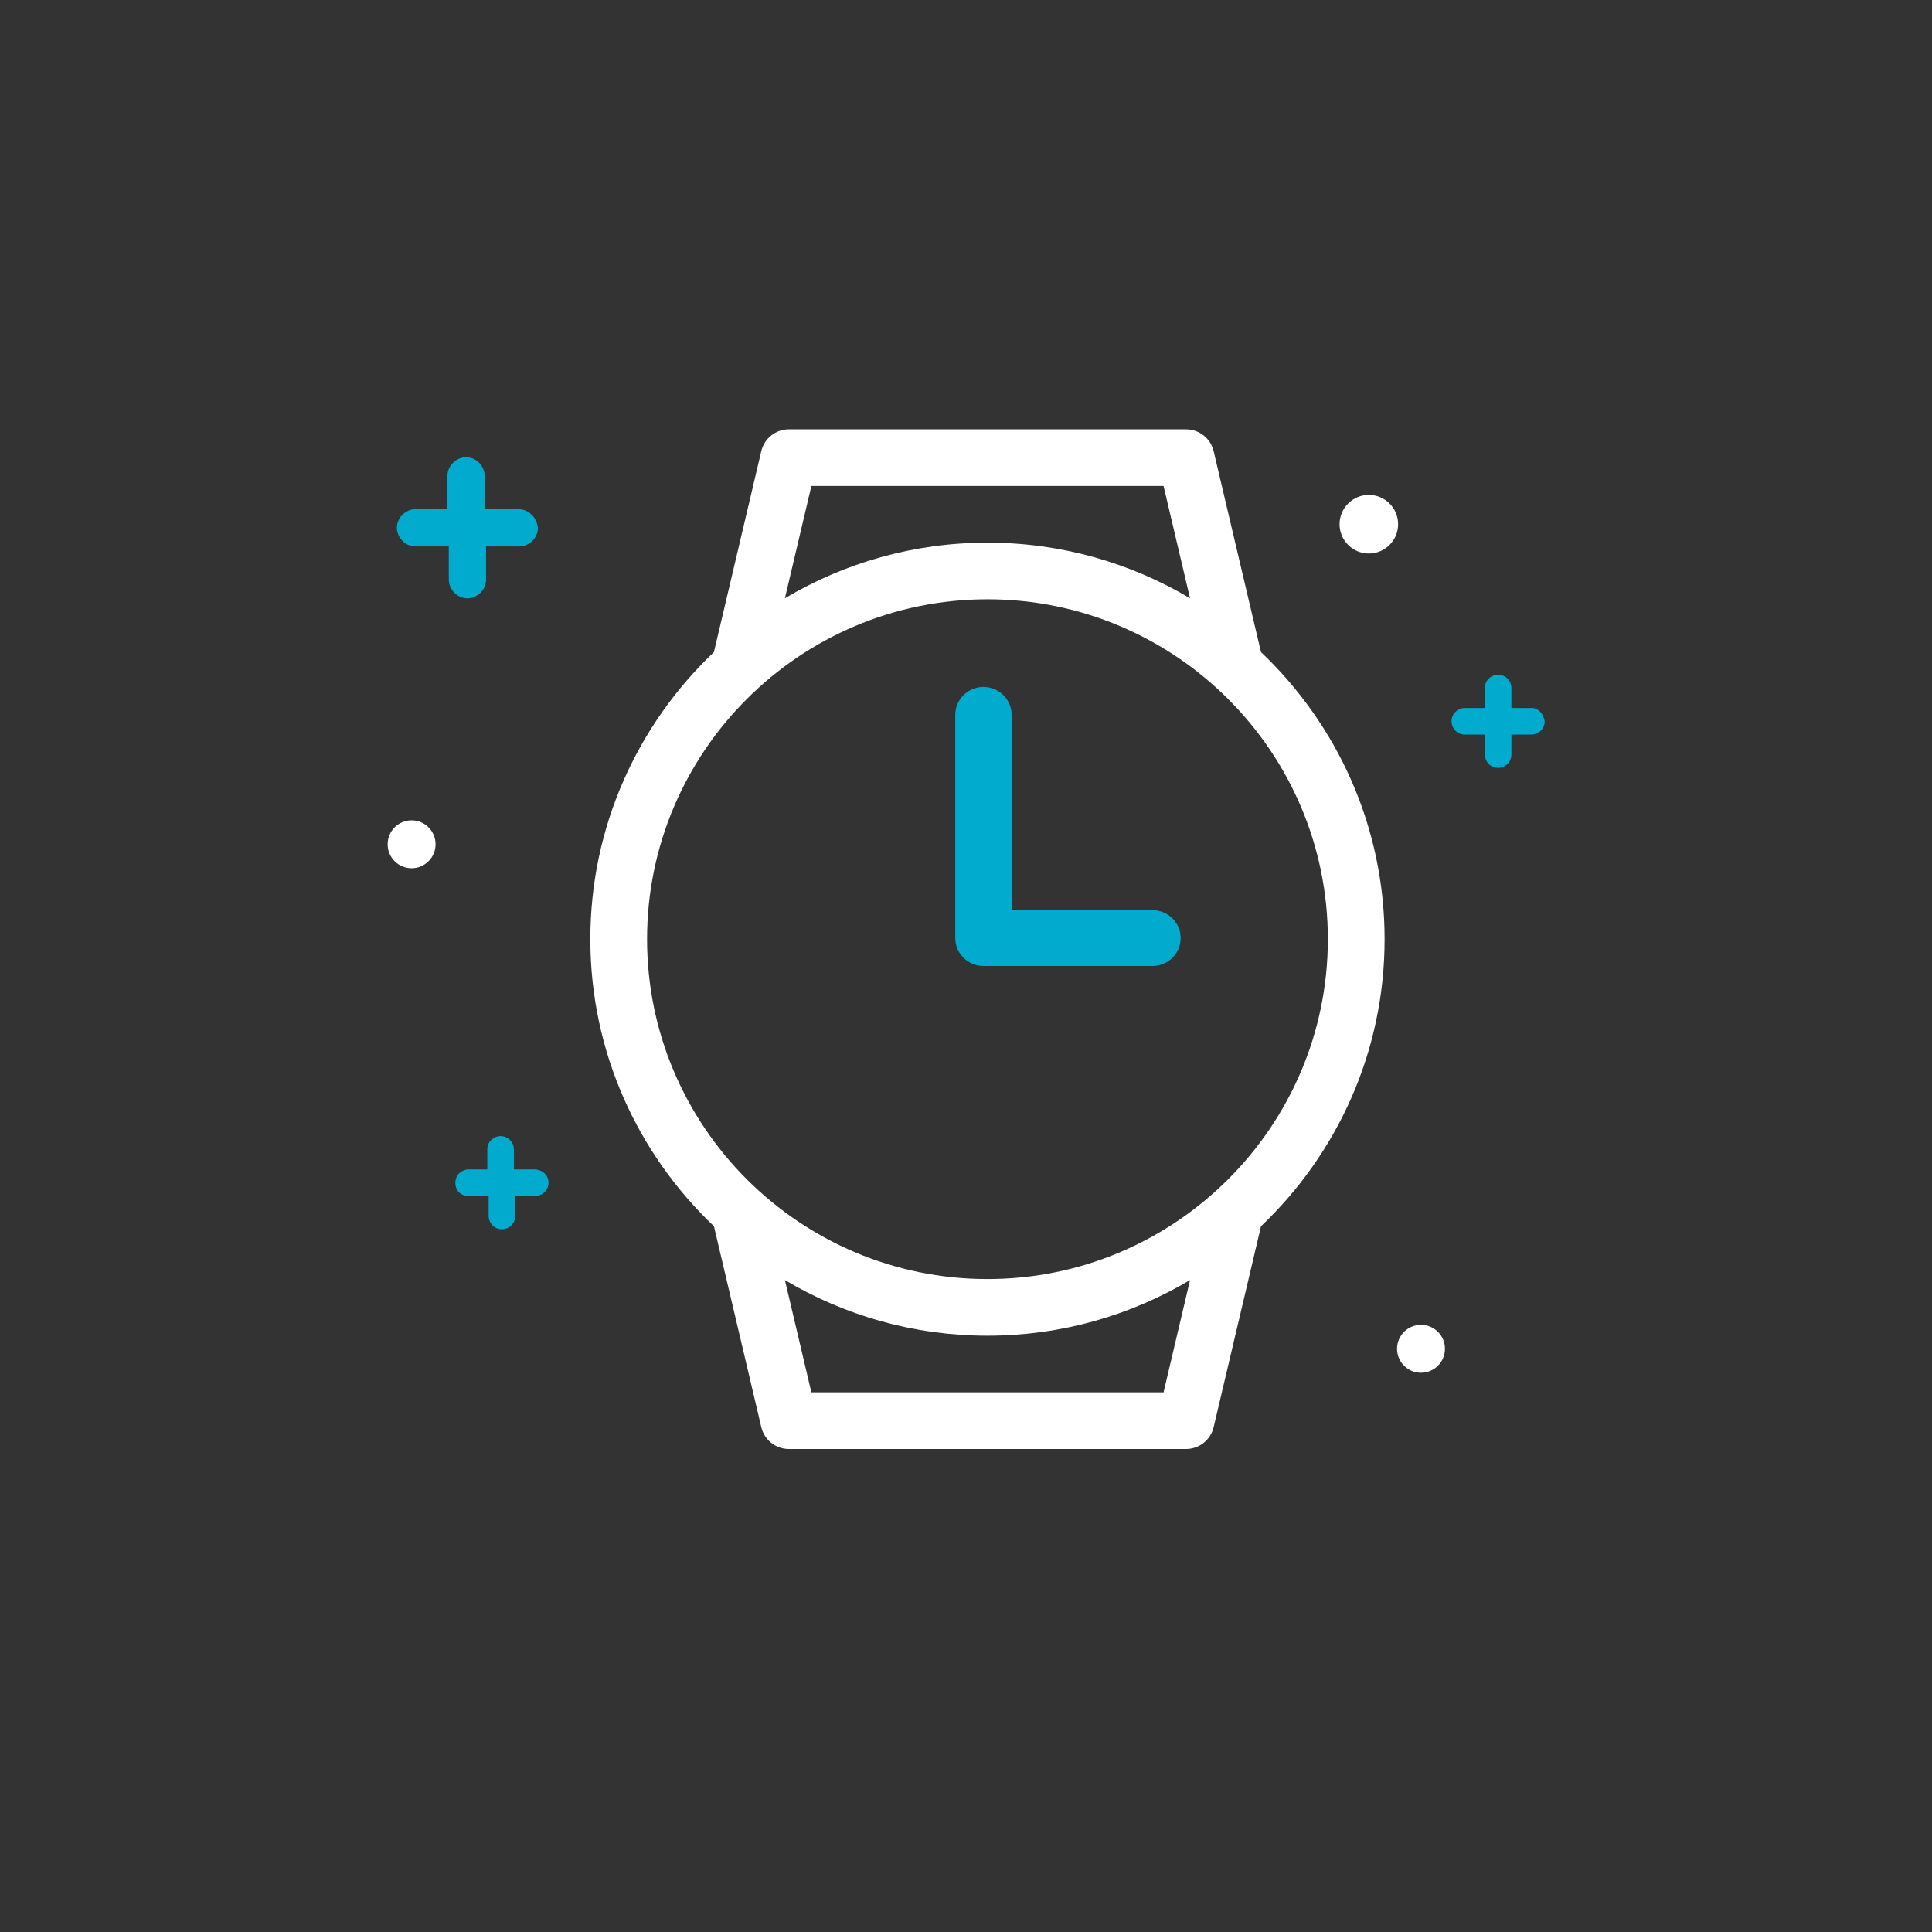 <?xml version="1.0" encoding="UTF-8"?>
<svg width="180px" height="180px" viewBox="0 0 180 180" version="1.1" xmlns="http://www.w3.org/2000/svg" xmlns:xlink="http://www.w3.org/1999/xlink">
    <rect x="0" y="0" width="180" height="180" fill="#333333" stroke="none"/>
    <!-- Generator: Sketch 52.6 (67491) - http://www.bohemiancoding.com/sketch -->
    <title>icon-sigfox-lora-gsm</title>
    <desc>Created with Sketch.</desc>
    <g id="icon-sigfox-lora-gsm" stroke="none" stroke-width="1" fill="none" fill-rule="evenodd">
        <g id="blue" transform="translate(36, 40)">
            <g id="white" fill="#FFFFFF">
                <path d="M81.483,20.753 L77.073,2.035 C76.792,0.842 75.726,0 74.5,0 L37.5,0 C36.274,0 35.208,0.842 34.927,2.035 L30.515,20.754 C23.43,27.488 19,36.985 19,47.5 C19,58.015 23.43,67.512 30.517,74.247 L34.928,92.966 C35.208,94.158 36.274,95 37.5,95 L74.5,95 C75.726,95 76.792,94.158 77.073,92.965 L81.485,74.246 C88.57,67.512 93,58.015 93,47.5 C93,36.985 88.57,27.488 81.483,20.753 Z M39.593,5.278 L72.407,5.278 L74.872,15.739 C69.342,12.451 62.89,10.556 56,10.556 C49.11,10.556 42.658,12.451 37.128,15.739 L39.593,5.278 Z M72.407,89.722 L39.593,89.722 L37.128,79.261 C42.658,82.549 49.11,84.444 56,84.444 C62.89,84.444 69.342,82.549 74.872,79.261 L72.407,89.722 Z M56,79.167 C38.513,79.167 24.286,64.961 24.286,47.5 C24.286,30.039 38.513,15.833 56,15.833 C73.487,15.833 87.714,30.039 87.714,47.5 C87.714,64.961 73.487,79.167 56,79.167 Z" id="Shape" fill-rule="nonzero"></path>
                <circle id="Oval" cx="2.348" cy="38.66" r="2.232"></circle>
                <circle id="Oval" cx="96.392" cy="85.664" r="2.232"></circle>
                <circle id="Oval" cx="91.532" cy="8.84" r="2.728"></circle>
            </g>
            <g id="color" transform="translate(0, 2)" fill="#00ABCD">
                <path d="M71.375,42.8 L58.25,42.8 L58.25,24.6 C58.25,23.164 57.075,22 55.625,22 C54.175,22 53,23.164 53,24.6 L53,45.4 C53,46.836 54.175,48 55.625,48 L71.375,48 C72.825,48 74,46.836 74,45.4 C74,43.964 72.825,42.8 71.375,42.8 Z" id="Path"></path>
                <path d="M106.676,23.96 L104.816,23.96 L104.816,22.1 C104.816,21.48 104.32,20.86 103.576,20.86 C102.956,20.86 102.336,21.356 102.336,22.1 L102.336,23.96 L100.476,23.96 C99.856,23.96 99.236,24.456 99.236,25.2 C99.236,25.82 99.732,26.44 100.476,26.44 L102.336,26.44 L102.336,28.3 C102.336,28.92 102.832,29.54 103.576,29.54 C104.196,29.54 104.816,29.044 104.816,28.3 L104.816,26.44 L106.676,26.44 C107.296,26.44 107.916,25.944 107.916,25.2 C107.792,24.456 107.296,23.96 106.676,23.96 Z" id="Path"></path>
                <path d="M13.74,66.948 L11.88,66.948 L11.88,65.088 C11.88,64.468 11.384,63.848 10.64,63.848 C10.02,63.848 9.4,64.344 9.4,65.088 L9.4,66.948 L7.664,66.948 C7.044,66.948 6.424,67.444 6.424,68.188 C6.424,68.932 6.92,69.428 7.664,69.428 L9.524,69.428 L9.524,71.288 C9.524,71.908 10.02,72.528 10.764,72.528 C11.384,72.528 12.004,72.032 12.004,71.288 L12.004,69.428 L13.864,69.428 C14.484,69.428 15.104,68.932 15.104,68.188 C15.104,67.444 14.484,66.948 13.74,66.948 Z" id="Path"></path>
                <path d="M12.26,5.436 L9.16,5.436 L9.16,2.336 C9.16,1.468 8.416,0.6 7.424,0.6 C6.556,0.6 5.688,1.344 5.688,2.336 L5.688,5.436 L2.712,5.436 C1.844,5.436 0.976,6.18 0.976,7.172 C0.976,8.04 1.72,8.908 2.712,8.908 L5.812,8.908 L5.812,12.008 C5.812,12.876 6.556,13.744 7.548,13.744 C8.416,13.744 9.284,13 9.284,12.008 L9.284,8.908 L12.384,8.908 C13.252,8.908 14.12,8.164 14.12,7.172 C13.996,6.18 13.252,5.436 12.26,5.436 Z" id="Path"></path>
            </g>
        </g>
    </g>
</svg>